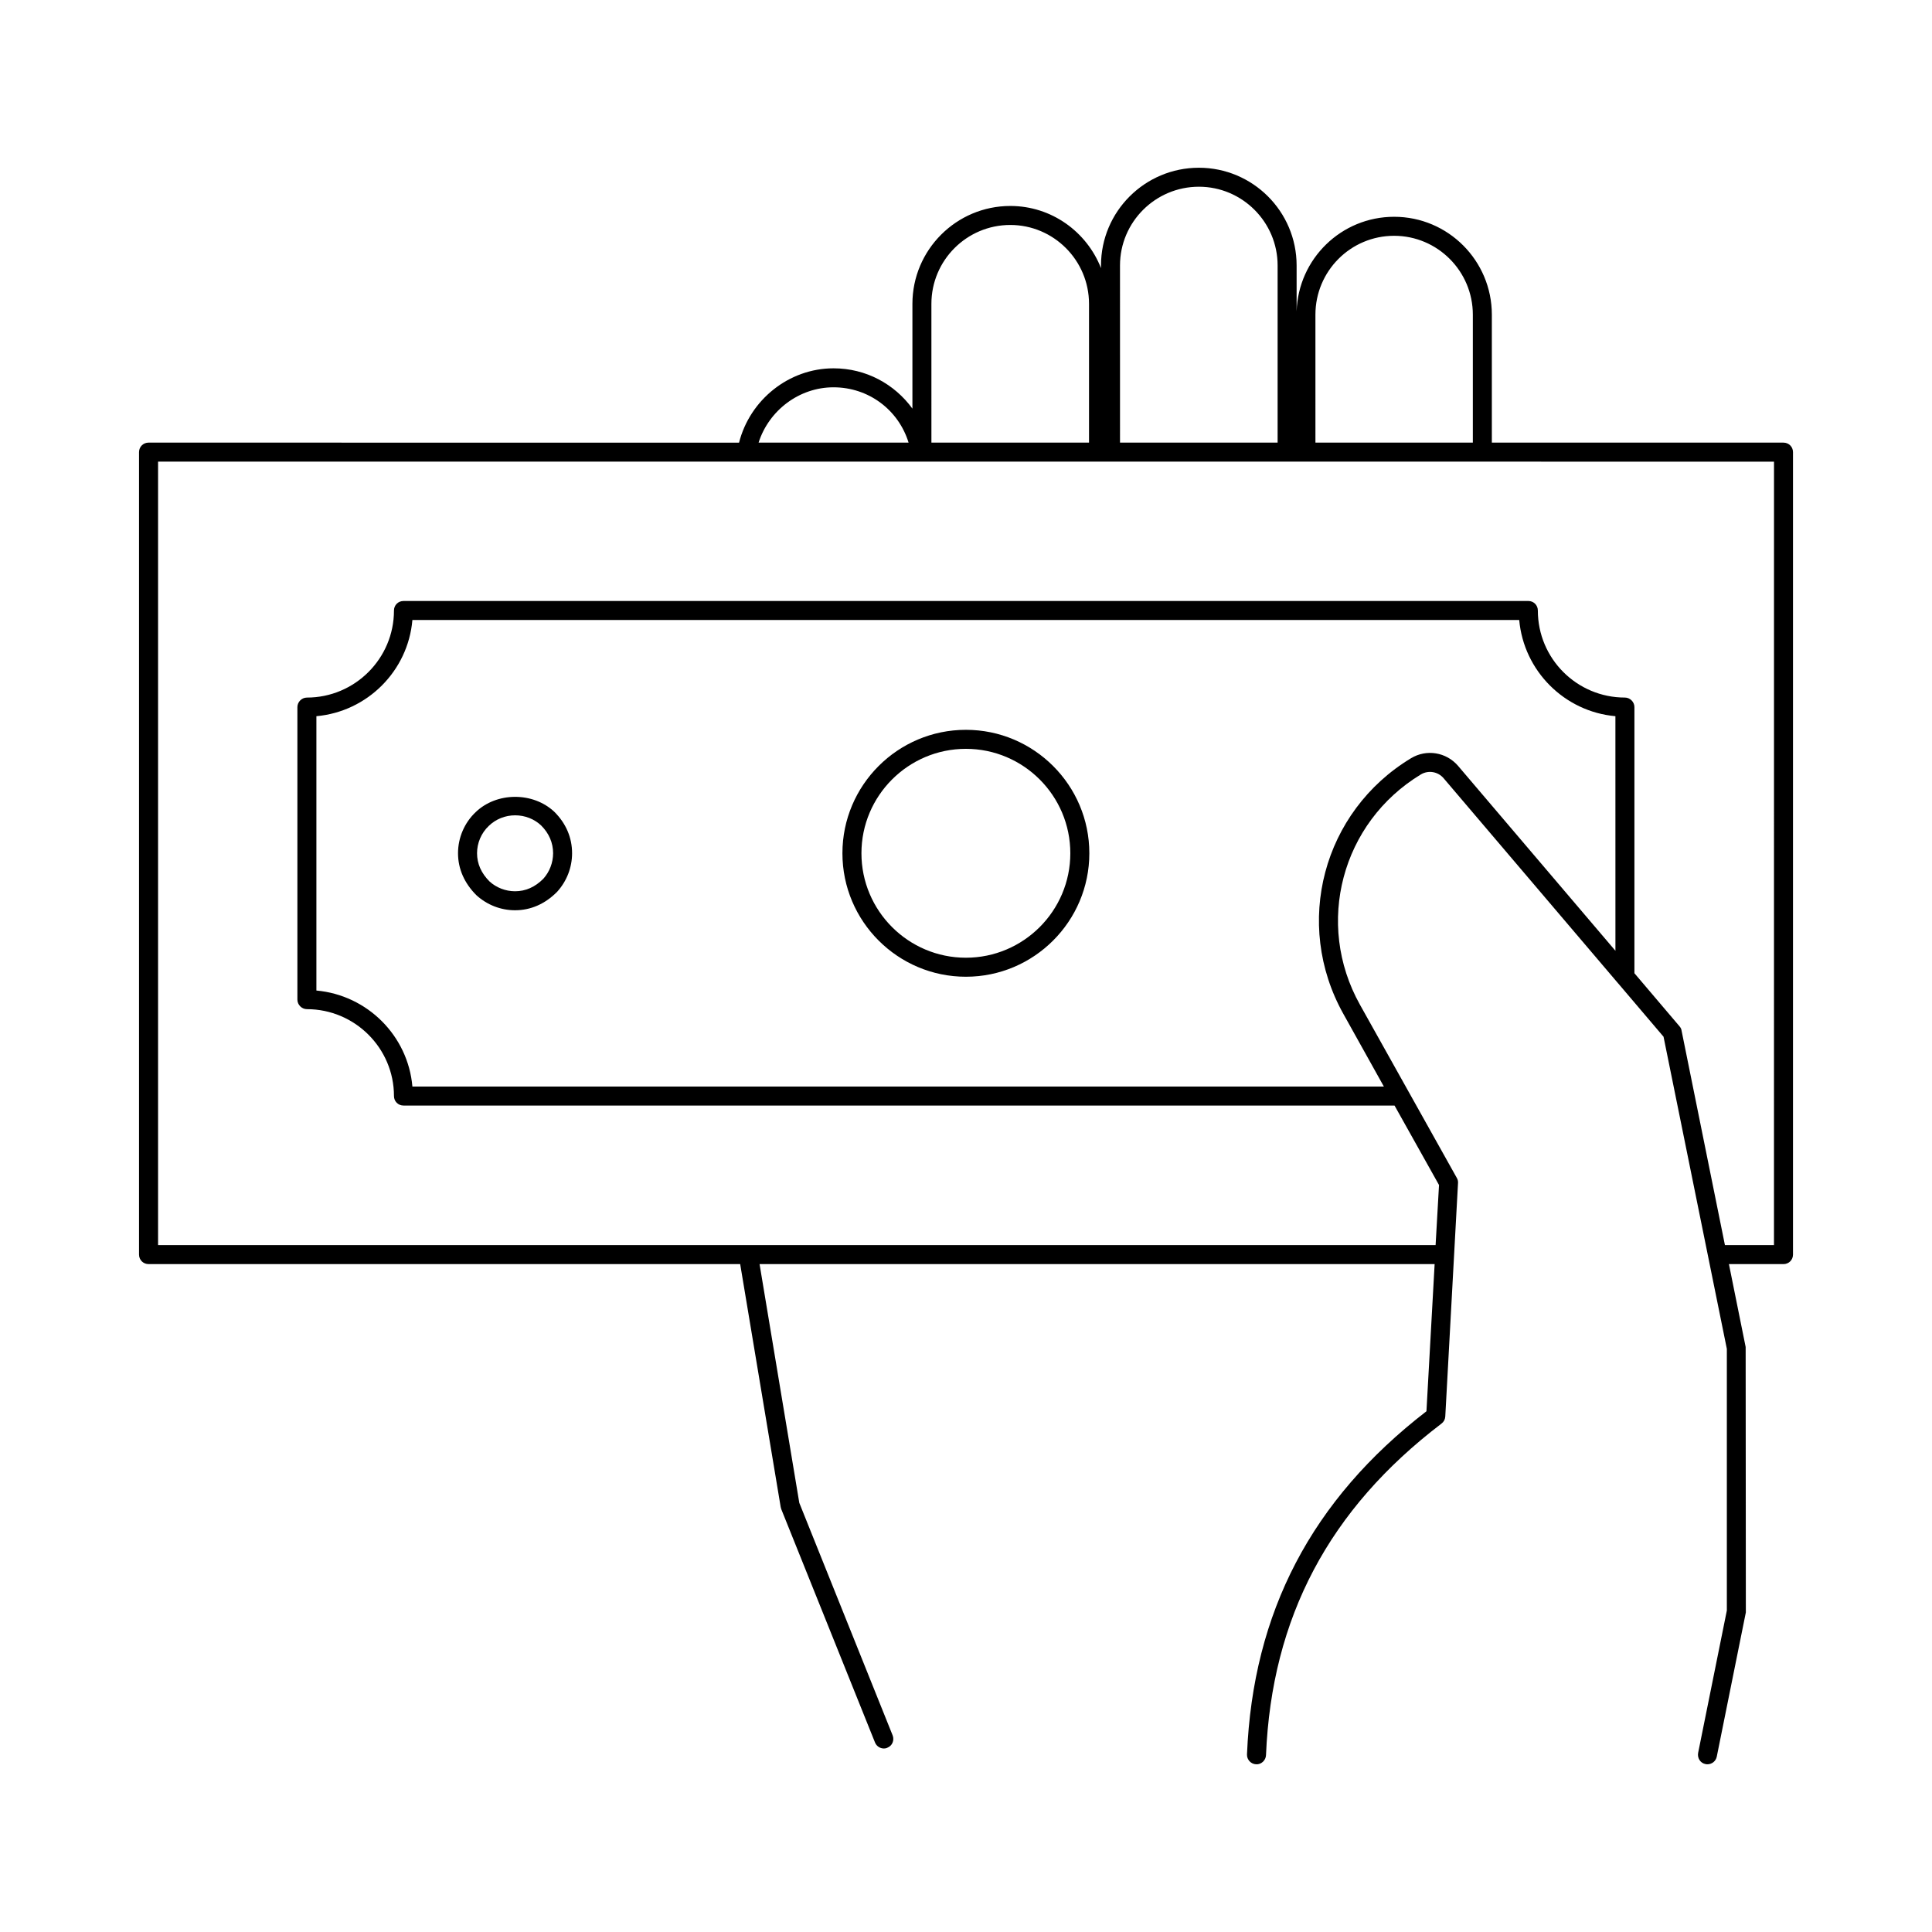 <?xml version="1.0" encoding="UTF-8"?>
<!-- Uploaded to: ICON Repo, www.iconrepo.com, Generator: ICON Repo Mixer Tools -->
<svg fill="#000000" width="800px" height="800px" version="1.1" viewBox="144 144 512 512" xmlns="http://www.w3.org/2000/svg">
 <g>
  <path d="m616.64 261.3h-77.285v-33.906c0-14.309-11.586-25.945-25.895-25.945-14.008 0-25.391 11.133-25.844 25.039v-12.141c0-14.309-11.637-25.895-25.895-25.895-14.309 0-25.945 11.586-25.945 25.895v0.707c-3.777-9.621-13.098-16.473-24.031-16.473-14.309 0-25.945 11.637-25.945 25.945v27.762c-4.734-6.5-12.293-10.68-20.906-10.68-11.84 0-22.168 8.363-25.039 19.699l-156.49-0.008c-1.41 0-2.519 1.109-2.519 2.519v212.66c0 1.41 1.109 2.519 2.519 2.519h156.79l10.734 64.387c0.051 0.203 0.102 0.352 0.152 0.555l24.836 61.816c0.402 1.008 1.359 1.613 2.367 1.613 0.301 0 0.605-0.051 0.906-0.203 1.309-0.504 1.914-1.965 1.41-3.273l-24.738-61.617-10.531-63.277h178.9l-2.168 38.996c-30.43 23.477-45.996 53.254-47.559 90.938-0.051 1.41 1.059 2.57 2.418 2.621 1.309 0.102 2.57-1.008 2.621-2.418 1.512-36.477 16.727-65.191 46.5-87.863 0.605-0.453 0.957-1.109 1.008-1.863l3.375-61.816c0.051-0.504-0.051-0.957-0.301-1.41l-25.695-45.949c-11.984-21.465-4.883-48.27 16.176-61.016 1.965-1.16 4.484-0.754 5.996 1.008l46.25 54.359s0 0.051 0.051 0.051l11.992 14.105 16.777 82.727v69.324l-7.609 37.734c-0.25 1.41 0.605 2.719 1.965 2.973 0.152 0.051 0.352 0.051 0.504 0.051 1.16 0 2.215-0.805 2.469-2.016l7.707-38.238-0.051-70.332-4.434-21.965h14.461c1.41 0 2.519-1.109 2.519-2.519v-212.66c0-1.41-1.109-2.519-2.519-2.519zm-124.04-33.906c0-11.539 9.32-20.906 20.859-20.906 11.488 0 20.859 9.371 20.859 20.906v33.906h-41.715zm-51.789-13.051c0-11.488 9.371-20.859 20.91-20.859 11.488 0 20.859 9.371 20.859 20.859v46.953h-41.766zm-49.98 10.18c0-11.539 9.371-20.906 20.91-20.906 11.488 0 20.859 9.371 20.859 20.906v36.777h-41.766zm-25.945 22.117c9.32 0 17.23 5.996 19.898 14.66h-39.75c2.723-8.516 10.734-14.66 19.852-14.66zm207.22 149.33-41.715-49.02c-3.125-3.629-8.363-4.484-12.445-2.016-23.375 14.105-31.285 43.883-17.938 67.762l10.73 19.246h-257.45c-1.16-13.453-11.941-24.234-25.441-25.441v-72.703c13.504-1.211 24.285-11.992 25.441-25.492h293.32c1.211 13.504 11.992 24.285 25.492 25.492zm42.016 77.988h-13l-11.488-56.828c-0.051-0.453-0.25-0.805-0.555-1.16l-11.941-14.055v-70.535c0-1.359-1.16-2.519-2.519-2.519-12.746 0-23.074-10.328-23.074-23.074 0-1.41-1.109-2.519-2.519-2.519l-298.1 0.004c-1.41 0-2.519 1.109-2.519 2.519 0 12.746-10.379 23.074-23.074 23.074-1.359 0-2.519 1.16-2.519 2.519v77.535c0 1.359 1.16 2.519 2.519 2.519 12.695 0 23.074 10.328 23.074 23.023 0 1.41 1.109 2.519 2.519 2.519h262.64l11.789 21.059-0.906 15.922-338.56-0.004v-207.62h155.93 0.102l272.21 0.004z"/>
  <path d="m399.97 337.41c-18.043 0-32.719 14.676-32.719 32.715 0 18.043 14.676 32.719 32.719 32.719 18.039 0 32.715-14.676 32.715-32.719 0.004-18.039-14.676-32.715-32.715-32.715zm0 60.395c-15.262 0-27.68-12.418-27.68-27.68 0-15.262 12.418-27.676 27.68-27.676 15.262 0 27.676 12.414 27.676 27.676 0.004 15.262-12.414 27.68-27.676 27.68z"/>
  <path d="m270.04 359.24c-2.961 2.801-4.66 6.766-4.66 10.875 0 4.109 1.664 7.938 4.891 11.145 2.828 2.562 6.453 3.969 10.223 3.969 4.129 0 7.957-1.664 11.145-4.887 2.559-2.82 3.969-6.449 3.969-10.227 0-4.121-1.605-7.898-4.688-10.961-5.672-5.352-15.316-5.289-20.879 0.086zm17.945 17.641c-2.176 2.199-4.699 3.312-7.488 3.312-2.516 0-4.945-0.945-6.754-2.586-2.203-2.191-3.32-4.715-3.32-7.492 0-2.731 1.125-5.363 3.106-7.238 1.875-1.812 4.359-2.809 6.996-2.809 2.602 0 5.066 0.973 6.894 2.699 2.066 2.055 3.16 4.594 3.16 7.344-0.008 2.527-0.953 4.953-2.594 6.769z"/>
 </g>
</svg>